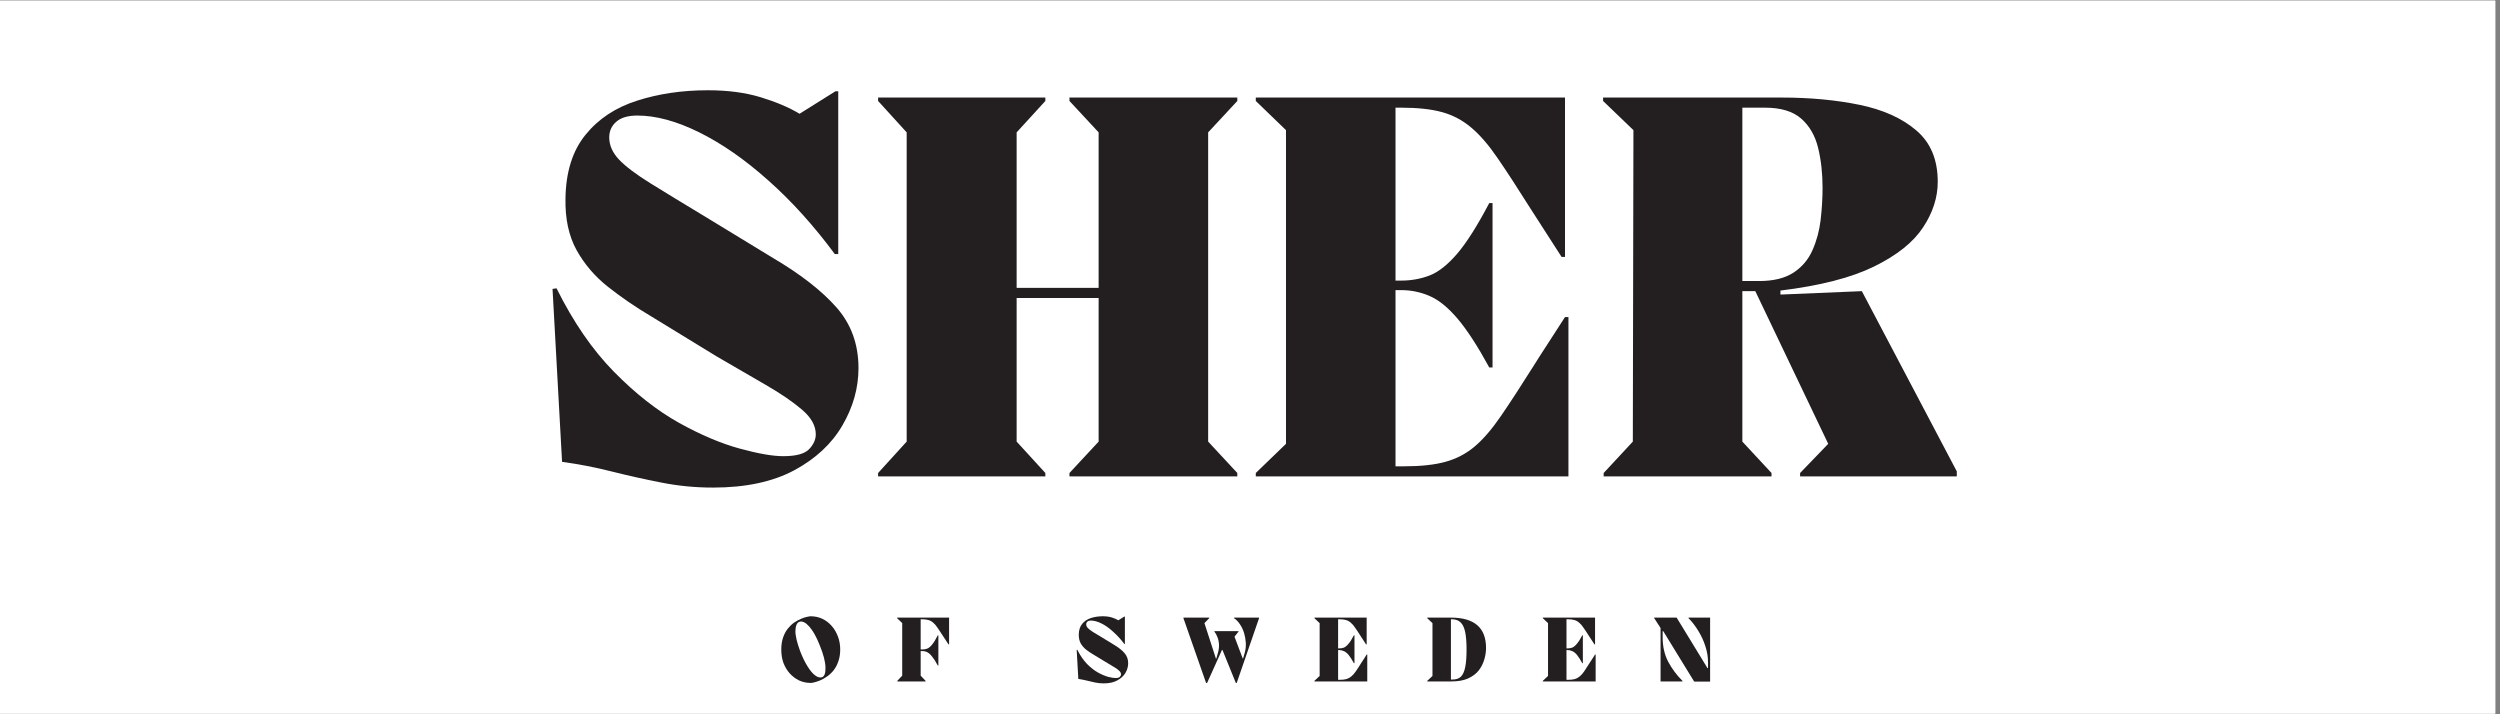 <svg version="1.0" preserveAspectRatio="xMidYMid meet" height="100" viewBox="0 0 262.5 75" zoomAndPan="magnify" width="350" xmlns:xlink="http://www.w3.org/1999/xlink" xmlns="http://www.w3.org/2000/svg"><rect x="0" y="0" width="262.5" height="75" fill="#808080" stroke="none"/><defs><g></g><clipPath id="e37b9c6c1a"><path clip-rule="nonzero" d="M 0 0.07 L 262 0.07 L 262 74.926 L 0 74.926 Z M 0 0.07"></path></clipPath></defs><g clip-path="url(#e37b9c6c1a)"><path fill-rule="nonzero" fill-opacity="1" d="M 0 0.07 L 262 0.07 L 262 74.93 L 0 74.93 Z M 0 0.07" fill="#ffffff"></path><path fill-rule="nonzero" fill-opacity="1" d="M 0 0.07 L 262 0.07 L 262 74.93 L 0 74.93 Z M 0 0.07" fill="#ffffff"></path></g><g fill-opacity="1" fill="#231f20"><g transform="translate(55.719, 50.024)"><g><path d="M 18.391 -27.234 L 25.469 -22.922 C 28.332 -21.234 30.539 -19.516 32.094 -17.766 C 33.645 -16.016 34.422 -13.883 34.422 -11.375 C 34.422 -9.289 33.859 -7.285 32.734 -5.359 C 31.617 -3.43 29.93 -1.859 27.672 -0.641 C 25.41 0.566 22.57 1.172 19.156 1.172 C 17.27 1.172 15.453 0.992 13.703 0.641 C 11.953 0.297 10.223 -0.086 8.516 -0.516 C 6.805 -0.953 5.066 -1.289 3.297 -1.531 L 2.297 -19.688 L 2.719 -19.75 C 4.477 -16.207 6.488 -13.285 8.75 -10.984 C 11.008 -8.691 13.285 -6.906 15.578 -5.625 C 17.879 -4.352 20.004 -3.453 21.953 -2.922 C 23.898 -2.391 25.422 -2.125 26.516 -2.125 C 27.859 -2.125 28.766 -2.367 29.234 -2.859 C 29.703 -3.348 29.938 -3.867 29.938 -4.422 C 29.938 -5.328 29.453 -6.191 28.484 -7.016 C 27.523 -7.836 26.258 -8.703 24.688 -9.609 C 23.125 -10.516 21.398 -11.516 19.516 -12.609 L 12.672 -16.797 C 11.023 -17.773 9.516 -18.805 8.141 -19.891 C 6.766 -20.973 5.66 -22.258 4.828 -23.75 C 4.004 -25.238 3.613 -27.047 3.656 -29.172 C 3.695 -31.961 4.395 -34.191 5.75 -35.859 C 7.102 -37.535 8.91 -38.734 11.172 -39.453 C 13.43 -40.18 15.914 -40.547 18.625 -40.547 C 20.707 -40.547 22.551 -40.301 24.156 -39.812 C 25.77 -39.32 27.129 -38.742 28.234 -38.078 L 32 -40.438 L 32.297 -40.438 L 32.297 -23.344 L 31.938 -23.344 C 29.738 -26.32 27.41 -28.898 24.953 -31.078 C 22.504 -33.266 20.086 -34.945 17.703 -36.125 C 15.328 -37.301 13.16 -37.891 11.203 -37.891 C 10.211 -37.891 9.473 -37.672 8.984 -37.234 C 8.492 -36.805 8.25 -36.258 8.25 -35.594 C 8.25 -34.77 8.594 -33.992 9.281 -33.266 C 9.969 -32.547 11.055 -31.723 12.547 -30.797 C 14.047 -29.867 15.992 -28.68 18.391 -27.234 Z M 18.391 -27.234"></path></g></g></g><g fill-opacity="1" fill="#231f20"><g transform="translate(90.309, 50.024)"><g><path d="M 39.609 -39.781 L 39.609 -39.422 L 36.547 -36.125 L 36.547 -3.656 L 39.609 -0.359 L 39.609 0 L 21.984 0 L 21.984 -0.359 L 25.047 -3.656 L 25.047 -18.734 L 16.438 -18.734 L 16.438 -3.656 L 19.453 -0.359 L 19.453 0 L 1.891 0 L 1.891 -0.359 L 4.891 -3.656 L 4.891 -36.125 L 1.891 -39.422 L 1.891 -39.781 L 19.453 -39.781 L 19.453 -39.422 L 16.438 -36.125 L 16.438 -19.797 L 25.047 -19.797 L 25.047 -36.125 L 21.984 -39.422 L 21.984 -39.781 Z M 39.609 -39.781"></path></g></g></g><g fill-opacity="1" fill="#231f20"><g transform="translate(129.967, 50.024)"><g><path d="M 34.359 -16.734 L 34.719 -16.734 L 34.719 0 L 1.891 0 L 1.891 -0.359 L 5.062 -3.422 L 5.062 -36.359 L 1.891 -39.422 L 1.891 -39.781 L 34.359 -39.781 L 34.359 -23.047 L 34 -23.047 L 30.703 -28.172 C 29.367 -30.297 28.227 -32.047 27.281 -33.422 C 26.344 -34.797 25.422 -35.863 24.516 -36.625 C 23.609 -37.395 22.586 -37.938 21.453 -38.25 C 20.316 -38.562 18.883 -38.719 17.156 -38.719 L 16.562 -38.719 L 16.562 -20.562 L 17.156 -20.562 C 18.207 -20.562 19.195 -20.738 20.125 -21.094 C 21.051 -21.445 22.016 -22.203 23.016 -23.359 C 24.016 -24.523 25.145 -26.305 26.406 -28.703 L 26.75 -28.703 L 26.75 -11.438 L 26.406 -11.438 C 25.188 -13.676 24.078 -15.383 23.078 -16.562 C 22.078 -17.738 21.102 -18.531 20.156 -18.938 C 19.207 -19.352 18.207 -19.562 17.156 -19.562 L 16.562 -19.562 L 16.562 -1.062 L 17.5 -1.062 C 19.227 -1.062 20.66 -1.219 21.797 -1.531 C 22.941 -1.844 23.969 -2.379 24.875 -3.141 C 25.781 -3.91 26.703 -4.984 27.641 -6.359 C 28.586 -7.734 29.727 -9.484 31.062 -11.609 C 31.531 -12.359 32.039 -13.156 32.594 -14 C 33.145 -14.844 33.734 -15.754 34.359 -16.734 Z M 34.359 -16.734"></path></g></g></g><g fill-opacity="1" fill="#231f20"><g transform="translate(166.385, 50.024)"><g><path d="M 20.562 -19.094 L 29.109 -19.453 L 39.078 -0.531 L 39.078 0 L 22.625 0 L 22.625 -0.359 L 25.578 -3.422 L 17.922 -19.453 L 16.562 -19.453 L 16.562 -3.656 L 19.625 -0.359 L 19.625 0 L 2 0 L 2 -0.359 L 5.062 -3.656 L 5.125 -36.359 L 1.938 -39.422 L 1.938 -39.781 L 20.688 -39.781 C 23.676 -39.781 26.406 -39.523 28.875 -39.016 C 31.352 -38.504 33.336 -37.609 34.828 -36.328 C 36.328 -35.055 37.078 -33.258 37.078 -30.938 C 37.078 -29.289 36.562 -27.691 35.531 -26.141 C 34.508 -24.586 32.801 -23.223 30.406 -22.047 C 28.008 -20.867 24.727 -20.023 20.562 -19.516 Z M 16.562 -38.719 L 16.562 -20.516 L 18.328 -20.516 C 19.816 -20.516 21.016 -20.805 21.922 -21.391 C 22.828 -21.984 23.492 -22.77 23.922 -23.75 C 24.359 -24.727 24.645 -25.785 24.781 -26.922 C 24.914 -28.066 24.984 -29.191 24.984 -30.297 C 24.984 -31.828 24.828 -33.227 24.516 -34.5 C 24.203 -35.781 23.613 -36.801 22.75 -37.562 C 21.883 -38.332 20.609 -38.719 18.922 -38.719 Z M 16.562 -38.719"></path></g></g></g><g fill-opacity="1" fill="#231f20"><g transform="translate(81.769, 71.552)"><g><path d="M 3.375 0.156 C 2.914 0.156 2.5 0.066 2.125 -0.109 C 1.75 -0.297 1.422 -0.547 1.141 -0.859 C 0.859 -1.18 0.641 -1.551 0.484 -1.969 C 0.336 -2.395 0.266 -2.852 0.266 -3.344 C 0.266 -3.82 0.328 -4.242 0.453 -4.609 C 0.578 -4.973 0.742 -5.285 0.953 -5.547 C 1.16 -5.805 1.383 -6.02 1.625 -6.188 C 1.875 -6.352 2.113 -6.484 2.344 -6.578 C 2.582 -6.68 2.789 -6.75 2.969 -6.781 C 3.145 -6.82 3.27 -6.844 3.344 -6.844 C 3.789 -6.844 4.203 -6.754 4.578 -6.578 C 4.953 -6.398 5.281 -6.148 5.562 -5.828 C 5.844 -5.504 6.062 -5.129 6.219 -4.703 C 6.375 -4.285 6.453 -3.836 6.453 -3.359 C 6.453 -2.879 6.383 -2.457 6.25 -2.094 C 6.125 -1.727 5.957 -1.414 5.75 -1.156 C 5.539 -0.895 5.312 -0.68 5.062 -0.516 C 4.82 -0.348 4.582 -0.211 4.344 -0.109 C 4.113 -0.016 3.91 0.051 3.734 0.094 C 3.566 0.133 3.445 0.156 3.375 0.156 Z M 4.531 -0.438 C 4.801 -0.531 4.926 -0.875 4.906 -1.469 C 4.895 -2.07 4.691 -2.852 4.297 -3.812 C 3.953 -4.688 3.586 -5.336 3.203 -5.766 C 2.828 -6.191 2.484 -6.359 2.172 -6.266 C 1.91 -6.172 1.77 -5.863 1.75 -5.344 C 1.738 -4.82 1.906 -4.098 2.25 -3.172 C 2.488 -2.555 2.742 -2.031 3.016 -1.594 C 3.285 -1.156 3.551 -0.836 3.812 -0.641 C 4.07 -0.441 4.312 -0.375 4.531 -0.438 Z M 4.531 -0.438"></path></g></g></g><g fill-opacity="1" fill="#231f20"><g transform="translate(93.873, 71.552)"><g><path d="M 5.781 -6.703 L 5.781 -3.891 L 5.719 -3.891 C 5.5 -4.211 5.312 -4.5 5.156 -4.75 C 4.926 -5.102 4.734 -5.395 4.578 -5.625 C 4.422 -5.863 4.266 -6.047 4.109 -6.172 C 3.961 -6.305 3.789 -6.398 3.594 -6.453 C 3.406 -6.504 3.164 -6.531 2.875 -6.531 L 2.797 -6.531 L 2.797 -3.359 L 2.984 -3.359 C 3.172 -3.359 3.344 -3.391 3.5 -3.453 C 3.664 -3.523 3.832 -3.664 4 -3.875 C 4.176 -4.082 4.375 -4.406 4.594 -4.844 L 4.656 -4.844 L 4.656 -1.672 L 4.594 -1.672 C 4.375 -2.086 4.176 -2.398 4 -2.609 C 3.832 -2.828 3.664 -2.977 3.5 -3.062 C 3.344 -3.145 3.172 -3.188 2.984 -3.188 L 2.797 -3.188 L 2.797 -0.609 L 3.312 -0.062 L 3.312 0 L 0.344 0 L 0.344 -0.062 L 0.859 -0.609 L 0.859 -6.125 L 0.328 -6.641 L 0.328 -6.703 Z M 5.781 -6.703"></path></g></g></g><g fill-opacity="1" fill="#231f20"><g transform="translate(105.342, 71.552)"><g></g></g></g><g fill-opacity="1" fill="#231f20"><g transform="translate(112.661, 71.552)"><g><path d="M 3.094 -4.594 L 4.297 -3.859 C 4.773 -3.578 5.145 -3.285 5.406 -2.984 C 5.664 -2.691 5.797 -2.336 5.797 -1.922 C 5.797 -1.566 5.703 -1.227 5.516 -0.906 C 5.328 -0.582 5.039 -0.316 4.656 -0.109 C 4.281 0.098 3.805 0.203 3.234 0.203 C 2.91 0.203 2.602 0.172 2.312 0.109 C 2.02 0.047 1.727 -0.02 1.438 -0.094 C 1.145 -0.164 0.852 -0.223 0.562 -0.266 L 0.391 -3.312 L 0.453 -3.328 C 0.754 -2.734 1.094 -2.238 1.469 -1.844 C 1.852 -1.457 2.238 -1.156 2.625 -0.938 C 3.008 -0.727 3.363 -0.578 3.688 -0.484 C 4.02 -0.398 4.281 -0.359 4.469 -0.359 C 4.695 -0.359 4.848 -0.398 4.922 -0.484 C 5.004 -0.566 5.047 -0.656 5.047 -0.75 C 5.047 -0.895 4.961 -1.035 4.797 -1.172 C 4.641 -1.316 4.426 -1.461 4.156 -1.609 C 3.895 -1.766 3.609 -1.938 3.297 -2.125 L 2.141 -2.828 C 1.859 -2.992 1.602 -3.164 1.375 -3.344 C 1.145 -3.531 0.957 -3.75 0.812 -4 C 0.676 -4.25 0.609 -4.555 0.609 -4.922 C 0.617 -5.391 0.738 -5.766 0.969 -6.047 C 1.195 -6.328 1.5 -6.531 1.875 -6.656 C 2.258 -6.781 2.68 -6.844 3.141 -6.844 C 3.492 -6.844 3.805 -6.801 4.078 -6.719 C 4.348 -6.633 4.578 -6.535 4.766 -6.422 L 5.391 -6.812 L 5.453 -6.812 L 5.453 -3.938 L 5.391 -3.938 C 5.016 -4.438 4.617 -4.867 4.203 -5.234 C 3.797 -5.609 3.391 -5.895 2.984 -6.094 C 2.586 -6.289 2.223 -6.391 1.891 -6.391 C 1.723 -6.391 1.598 -6.352 1.516 -6.281 C 1.43 -6.207 1.391 -6.113 1.391 -6 C 1.391 -5.863 1.445 -5.734 1.562 -5.609 C 1.676 -5.484 1.859 -5.344 2.109 -5.188 C 2.367 -5.031 2.695 -4.832 3.094 -4.594 Z M 3.094 -4.594"></path></g></g></g><g fill-opacity="1" fill="#231f20"><g transform="translate(124.2, 71.552)"><g><path d="M 5.375 -6.641 L 5.375 -6.703 L 8 -6.703 L 8 -6.641 L 5.656 0.156 L 5.562 0.156 L 4.156 -3.312 L 4.109 -3.312 L 2.547 0.156 L 2.438 0.156 L 0.062 -6.641 L 0.062 -6.703 L 2.766 -6.703 L 2.766 -6.641 L 2.266 -6.125 L 3.469 -2.406 L 3.516 -2.406 L 3.641 -2.859 C 3.754 -3.211 3.805 -3.535 3.797 -3.828 C 3.785 -4.129 3.734 -4.395 3.641 -4.625 C 3.555 -4.863 3.445 -5.066 3.312 -5.234 L 3.312 -5.281 L 5.844 -5.281 L 5.844 -5.234 L 5.422 -4.703 L 6.281 -2.422 L 6.328 -2.422 L 6.516 -3.078 C 6.598 -3.398 6.629 -3.734 6.609 -4.078 C 6.586 -4.43 6.523 -4.773 6.422 -5.109 C 6.316 -5.441 6.172 -5.742 5.984 -6.016 C 5.805 -6.285 5.602 -6.492 5.375 -6.641 Z M 5.375 -6.641"></path></g></g></g><g fill-opacity="1" fill="#231f20"><g transform="translate(137.704, 71.552)"><g><path d="M 5.797 -2.828 L 5.859 -2.828 L 5.859 0 L 0.312 0 L 0.312 -0.062 L 0.859 -0.578 L 0.859 -6.125 L 0.312 -6.641 L 0.312 -6.703 L 5.797 -6.703 L 5.797 -3.891 L 5.734 -3.891 L 5.172 -4.75 C 4.953 -5.102 4.758 -5.395 4.594 -5.625 C 4.438 -5.863 4.281 -6.047 4.125 -6.172 C 3.977 -6.305 3.805 -6.398 3.609 -6.453 C 3.422 -6.504 3.18 -6.531 2.891 -6.531 L 2.797 -6.531 L 2.797 -3.469 L 2.891 -3.469 C 3.066 -3.469 3.234 -3.492 3.391 -3.547 C 3.547 -3.609 3.707 -3.738 3.875 -3.938 C 4.051 -4.133 4.242 -4.438 4.453 -4.844 L 4.516 -4.844 L 4.516 -1.922 L 4.453 -1.922 C 4.242 -2.305 4.055 -2.598 3.891 -2.797 C 3.723 -2.992 3.555 -3.125 3.391 -3.188 C 3.234 -3.258 3.066 -3.297 2.891 -3.297 L 2.797 -3.297 L 2.797 -0.172 L 2.953 -0.172 C 3.242 -0.172 3.484 -0.195 3.672 -0.25 C 3.867 -0.312 4.039 -0.406 4.188 -0.531 C 4.344 -0.656 4.5 -0.832 4.656 -1.062 C 4.82 -1.301 5.016 -1.598 5.234 -1.953 C 5.316 -2.078 5.406 -2.211 5.5 -2.359 C 5.594 -2.504 5.691 -2.66 5.797 -2.828 Z M 5.797 -2.828"></path></g></g></g><g fill-opacity="1" fill="#231f20"><g transform="translate(149.55, 71.552)"><g><path d="M 2.797 -6.703 C 5.254 -6.703 6.484 -5.641 6.484 -3.516 C 6.484 -3.117 6.422 -2.711 6.297 -2.297 C 6.18 -1.891 5.988 -1.508 5.719 -1.156 C 5.445 -0.812 5.07 -0.531 4.594 -0.312 C 4.125 -0.102 3.535 0 2.828 0 L 0.312 0 L 0.312 -0.062 L 0.859 -0.578 L 0.859 -6.125 L 0.312 -6.641 L 0.312 -6.703 Z M 2.797 -0.203 L 2.984 -0.203 C 3.348 -0.203 3.633 -0.301 3.844 -0.5 C 4.051 -0.707 4.203 -1.039 4.297 -1.5 C 4.391 -1.957 4.438 -2.578 4.438 -3.359 C 4.438 -4.098 4.391 -4.703 4.297 -5.172 C 4.203 -5.641 4.039 -5.984 3.812 -6.203 C 3.594 -6.422 3.27 -6.531 2.844 -6.531 L 2.797 -6.531 Z M 2.797 -0.203"></path></g></g></g><g fill-opacity="1" fill="#231f20"><g transform="translate(161.684, 71.552)"><g><path d="M 5.797 -2.828 L 5.859 -2.828 L 5.859 0 L 0.312 0 L 0.312 -0.062 L 0.859 -0.578 L 0.859 -6.125 L 0.312 -6.641 L 0.312 -6.703 L 5.797 -6.703 L 5.797 -3.891 L 5.734 -3.891 L 5.172 -4.75 C 4.953 -5.102 4.758 -5.395 4.594 -5.625 C 4.438 -5.863 4.281 -6.047 4.125 -6.172 C 3.977 -6.305 3.805 -6.398 3.609 -6.453 C 3.422 -6.504 3.18 -6.531 2.891 -6.531 L 2.797 -6.531 L 2.797 -3.469 L 2.891 -3.469 C 3.066 -3.469 3.234 -3.492 3.391 -3.547 C 3.547 -3.609 3.707 -3.738 3.875 -3.938 C 4.051 -4.133 4.242 -4.438 4.453 -4.844 L 4.516 -4.844 L 4.516 -1.922 L 4.453 -1.922 C 4.242 -2.305 4.055 -2.598 3.891 -2.797 C 3.723 -2.992 3.555 -3.125 3.391 -3.188 C 3.234 -3.258 3.066 -3.297 2.891 -3.297 L 2.797 -3.297 L 2.797 -0.172 L 2.953 -0.172 C 3.242 -0.172 3.484 -0.195 3.672 -0.25 C 3.867 -0.312 4.039 -0.406 4.188 -0.531 C 4.344 -0.656 4.5 -0.832 4.656 -1.062 C 4.82 -1.301 5.016 -1.598 5.234 -1.953 C 5.316 -2.078 5.406 -2.211 5.5 -2.359 C 5.594 -2.504 5.691 -2.66 5.797 -2.828 Z M 5.797 -2.828"></path></g></g></g><g fill-opacity="1" fill="#231f20"><g transform="translate(173.531, 71.552)"><g><path d="M 3.766 -6.641 L 3.766 -6.703 L 6.031 -6.703 L 6.031 0.016 L 4.359 0.016 L 1.109 -5.281 L 1.047 -5.281 L 1.047 -4.625 C 1.047 -3.676 1.238 -2.828 1.625 -2.078 C 2.02 -1.336 2.52 -0.664 3.125 -0.062 L 3.125 0 L 0.828 0 L 0.828 -5.609 L 0.156 -6.656 L 0.156 -6.703 L 2.516 -6.703 L 5.75 -1.406 L 5.812 -1.406 L 5.812 -2 C 5.812 -2.57 5.719 -3.141 5.531 -3.703 C 5.352 -4.266 5.109 -4.797 4.797 -5.297 C 4.492 -5.805 4.148 -6.254 3.766 -6.641 Z M 3.766 -6.641"></path></g></g></g></svg>